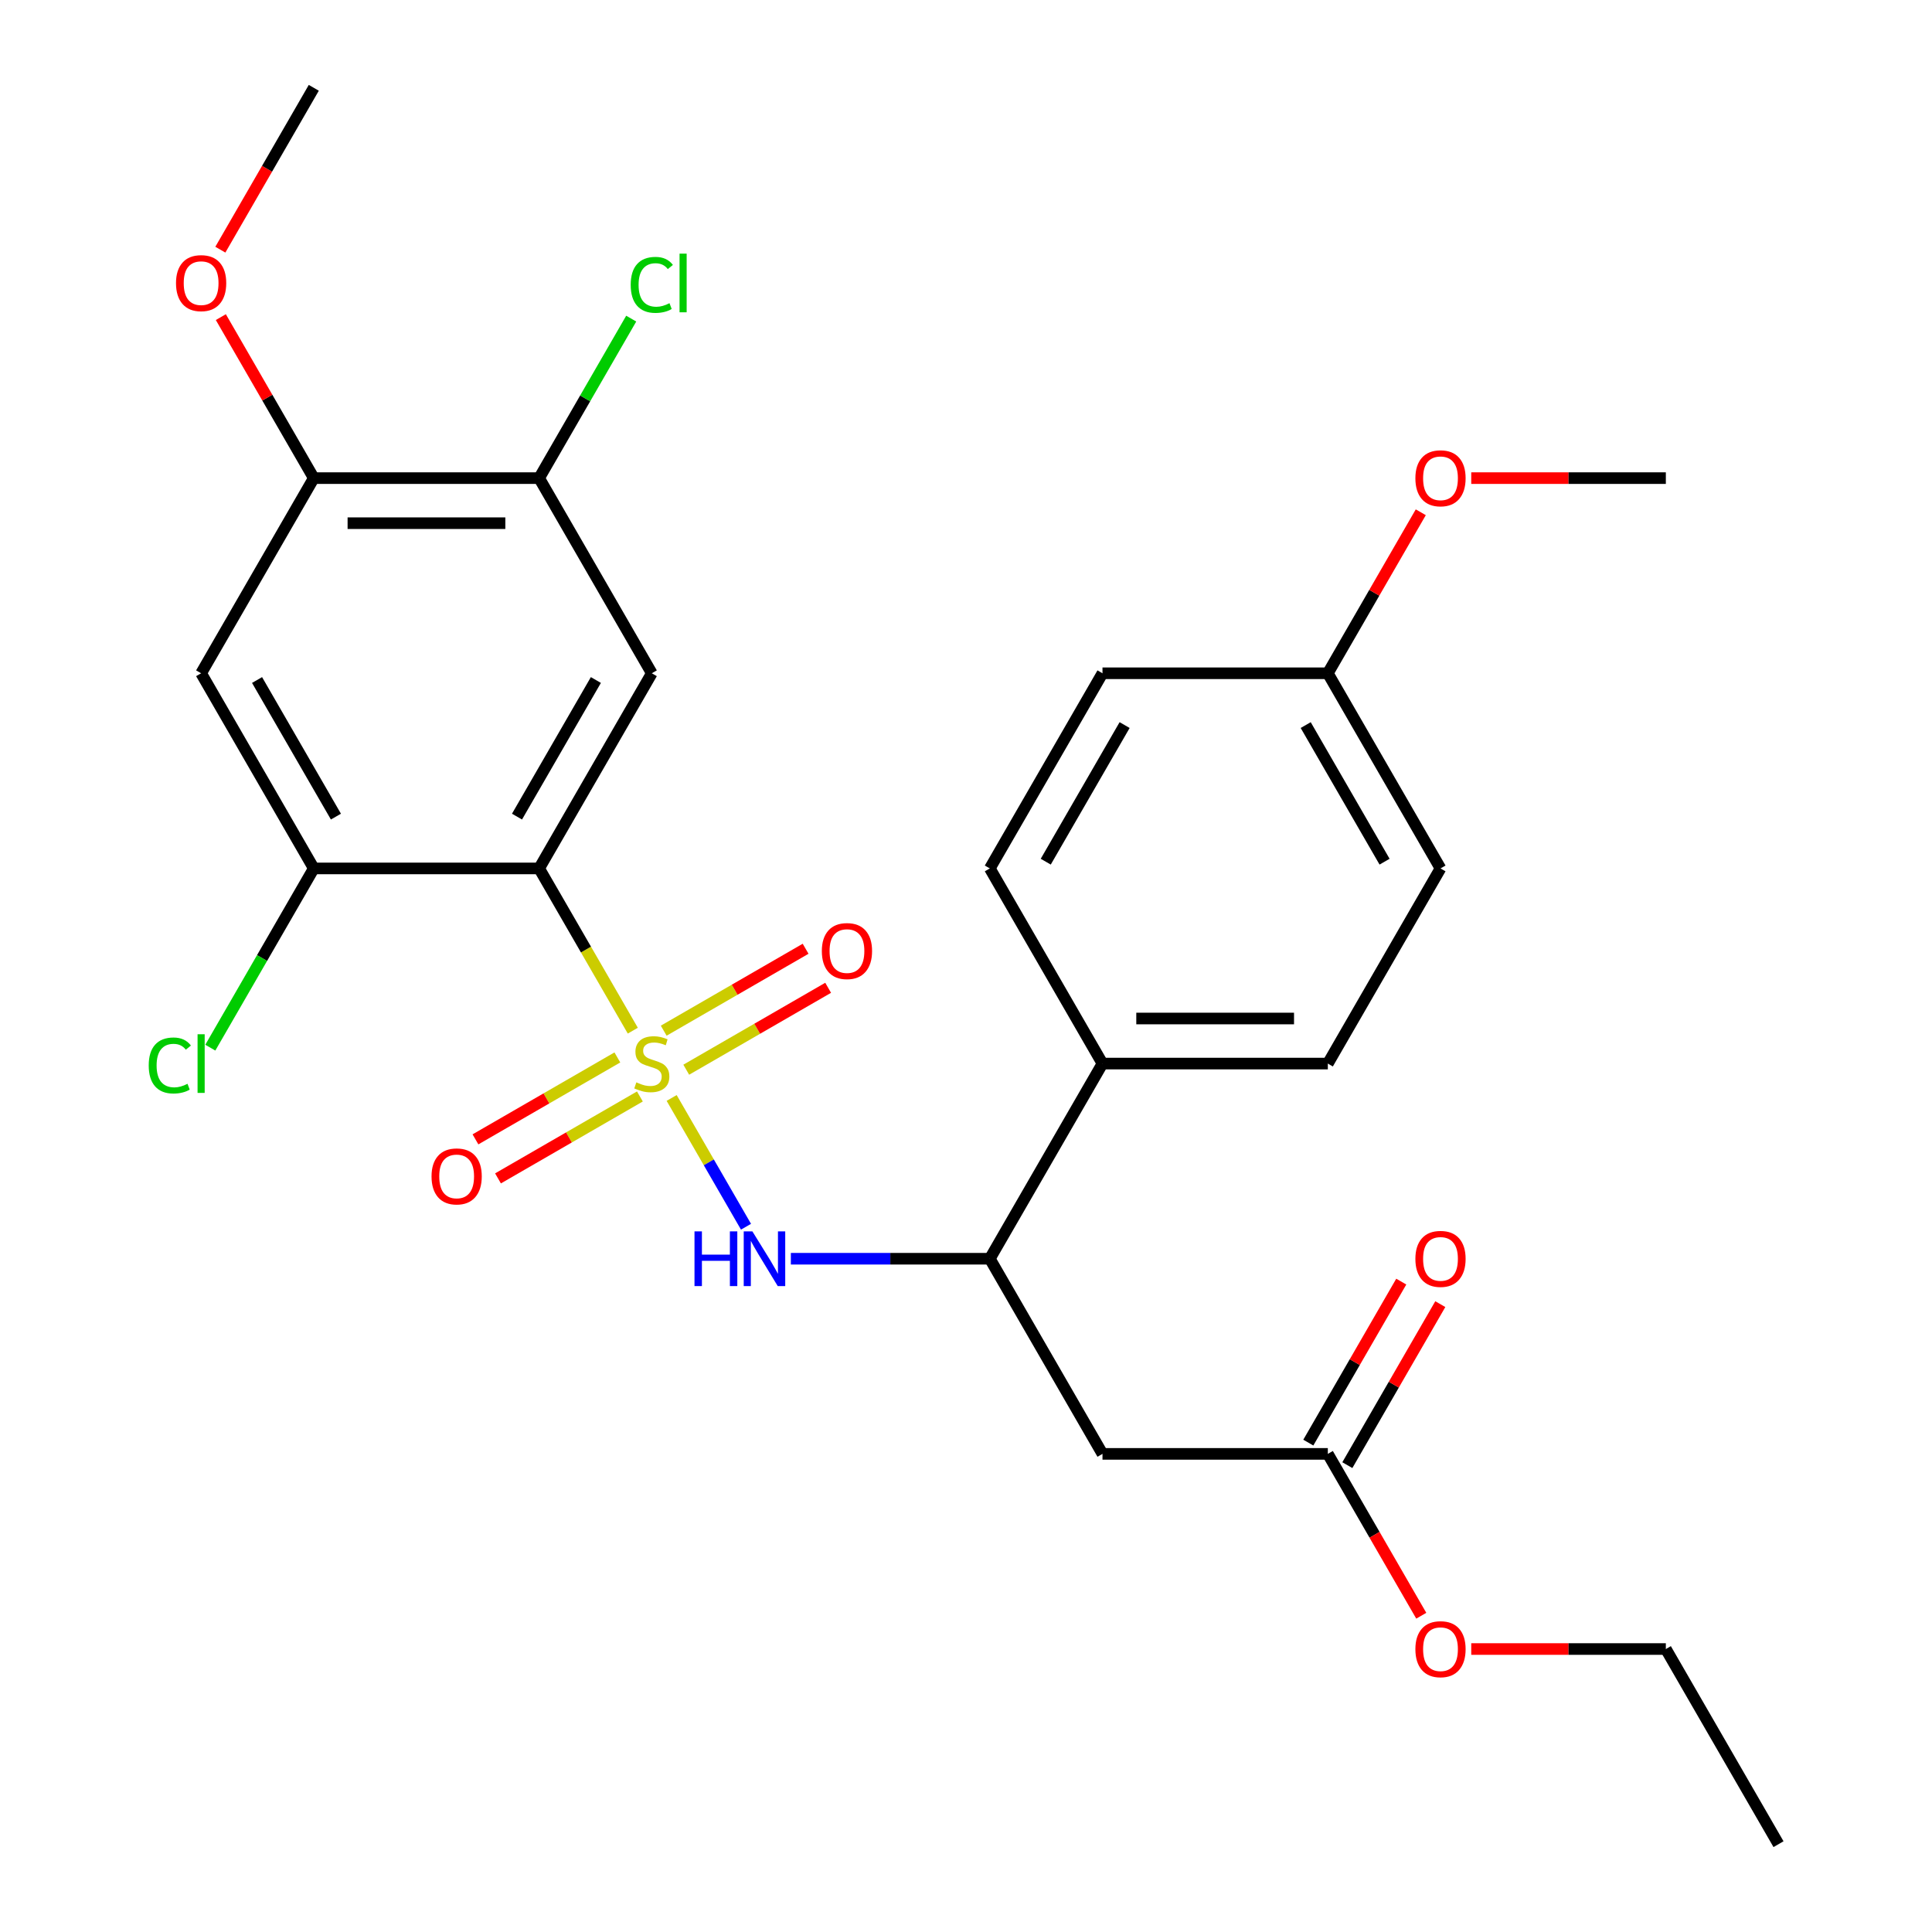 <?xml version='1.0' encoding='iso-8859-1'?>
<svg version='1.1' baseProfile='full'
              xmlns='http://www.w3.org/2000/svg'
                      xmlns:rdkit='http://www.rdkit.org/xml'
                      xmlns:xlink='http://www.w3.org/1999/xlink'
                  xml:space='preserve'
width='1000px' height='1000px' viewBox='0 0 1000 1000'>
<!-- END OF HEADER -->
<rect style='opacity:1.0;fill:#FFFFFF;stroke:none' width='1000' height='1000' x='0' y='0'> </rect>
<path class='bond-0' d='M 327.537,533.469 L 303.296,491.482' style='fill:none;fill-rule:evenodd;stroke:#CCCC00;stroke-width:6px;stroke-linecap:butt;stroke-linejoin:miter;stroke-opacity:1' />
<path class='bond-0' d='M 303.296,491.482 L 279.054,449.495' style='fill:none;fill-rule:evenodd;stroke:#000000;stroke-width:6px;stroke-linecap:butt;stroke-linejoin:miter;stroke-opacity:1' />
<path class='bond-1' d='M 347.647,568.301 L 366.888,601.627' style='fill:none;fill-rule:evenodd;stroke:#CCCC00;stroke-width:6px;stroke-linecap:butt;stroke-linejoin:miter;stroke-opacity:1' />
<path class='bond-1' d='M 366.888,601.627 L 386.129,634.953' style='fill:none;fill-rule:evenodd;stroke:#0000FF;stroke-width:6px;stroke-linecap:butt;stroke-linejoin:miter;stroke-opacity:1' />
<path class='bond-9' d='M 319.545,547.33 L 282.823,568.532' style='fill:none;fill-rule:evenodd;stroke:#CCCC00;stroke-width:6px;stroke-linecap:butt;stroke-linejoin:miter;stroke-opacity:1' />
<path class='bond-9' d='M 282.823,568.532 L 246.1,589.733' style='fill:none;fill-rule:evenodd;stroke:#FF0000;stroke-width:6px;stroke-linecap:butt;stroke-linejoin:miter;stroke-opacity:1' />
<path class='bond-9' d='M 331.209,567.532 L 294.486,588.734' style='fill:none;fill-rule:evenodd;stroke:#CCCC00;stroke-width:6px;stroke-linecap:butt;stroke-linejoin:miter;stroke-opacity:1' />
<path class='bond-9' d='M 294.486,588.734 L 257.764,609.935' style='fill:none;fill-rule:evenodd;stroke:#FF0000;stroke-width:6px;stroke-linecap:butt;stroke-linejoin:miter;stroke-opacity:1' />
<path class='bond-10' d='M 355.2,553.68 L 391.923,532.479' style='fill:none;fill-rule:evenodd;stroke:#CCCC00;stroke-width:6px;stroke-linecap:butt;stroke-linejoin:miter;stroke-opacity:1' />
<path class='bond-10' d='M 391.923,532.479 L 428.645,511.277' style='fill:none;fill-rule:evenodd;stroke:#FF0000;stroke-width:6px;stroke-linecap:butt;stroke-linejoin:miter;stroke-opacity:1' />
<path class='bond-10' d='M 343.537,533.478 L 380.259,512.277' style='fill:none;fill-rule:evenodd;stroke:#CCCC00;stroke-width:6px;stroke-linecap:butt;stroke-linejoin:miter;stroke-opacity:1' />
<path class='bond-10' d='M 380.259,512.277 L 416.981,491.075' style='fill:none;fill-rule:evenodd;stroke:#FF0000;stroke-width:6px;stroke-linecap:butt;stroke-linejoin:miter;stroke-opacity:1' />
<path class='bond-2' d='M 279.054,449.495 L 337.373,348.485' style='fill:none;fill-rule:evenodd;stroke:#000000;stroke-width:6px;stroke-linecap:butt;stroke-linejoin:miter;stroke-opacity:1' />
<path class='bond-2' d='M 267.6,422.68 L 308.423,351.973' style='fill:none;fill-rule:evenodd;stroke:#000000;stroke-width:6px;stroke-linecap:butt;stroke-linejoin:miter;stroke-opacity:1' />
<path class='bond-3' d='M 279.054,449.495 L 162.418,449.495' style='fill:none;fill-rule:evenodd;stroke:#000000;stroke-width:6px;stroke-linecap:butt;stroke-linejoin:miter;stroke-opacity:1' />
<path class='bond-5' d='M 409.347,651.515 L 460.837,651.515' style='fill:none;fill-rule:evenodd;stroke:#0000FF;stroke-width:6px;stroke-linecap:butt;stroke-linejoin:miter;stroke-opacity:1' />
<path class='bond-5' d='M 460.837,651.515 L 512.327,651.515' style='fill:none;fill-rule:evenodd;stroke:#000000;stroke-width:6px;stroke-linecap:butt;stroke-linejoin:miter;stroke-opacity:1' />
<path class='bond-7' d='M 337.373,348.485 L 279.054,247.475' style='fill:none;fill-rule:evenodd;stroke:#000000;stroke-width:6px;stroke-linecap:butt;stroke-linejoin:miter;stroke-opacity:1' />
<path class='bond-6' d='M 162.418,449.495 L 104.1,348.485' style='fill:none;fill-rule:evenodd;stroke:#000000;stroke-width:6px;stroke-linecap:butt;stroke-linejoin:miter;stroke-opacity:1' />
<path class='bond-6' d='M 173.872,422.68 L 133.05,351.973' style='fill:none;fill-rule:evenodd;stroke:#000000;stroke-width:6px;stroke-linecap:butt;stroke-linejoin:miter;stroke-opacity:1' />
<path class='bond-16' d='M 162.418,449.495 L 135.637,495.881' style='fill:none;fill-rule:evenodd;stroke:#000000;stroke-width:6px;stroke-linecap:butt;stroke-linejoin:miter;stroke-opacity:1' />
<path class='bond-16' d='M 135.637,495.881 L 108.856,542.268' style='fill:none;fill-rule:evenodd;stroke:#00CC00;stroke-width:6px;stroke-linecap:butt;stroke-linejoin:miter;stroke-opacity:1' />
<path class='bond-4' d='M 570.645,752.525 L 512.327,651.515' style='fill:none;fill-rule:evenodd;stroke:#000000;stroke-width:6px;stroke-linecap:butt;stroke-linejoin:miter;stroke-opacity:1' />
<path class='bond-11' d='M 570.645,752.525 L 687.282,752.525' style='fill:none;fill-rule:evenodd;stroke:#000000;stroke-width:6px;stroke-linecap:butt;stroke-linejoin:miter;stroke-opacity:1' />
<path class='bond-12' d='M 512.327,651.515 L 570.645,550.505' style='fill:none;fill-rule:evenodd;stroke:#000000;stroke-width:6px;stroke-linecap:butt;stroke-linejoin:miter;stroke-opacity:1' />
<path class='bond-8' d='M 104.1,348.485 L 162.418,247.475' style='fill:none;fill-rule:evenodd;stroke:#000000;stroke-width:6px;stroke-linecap:butt;stroke-linejoin:miter;stroke-opacity:1' />
<path class='bond-17' d='M 279.054,247.475 L 302.886,206.198' style='fill:none;fill-rule:evenodd;stroke:#000000;stroke-width:6px;stroke-linecap:butt;stroke-linejoin:miter;stroke-opacity:1' />
<path class='bond-17' d='M 302.886,206.198 L 326.717,164.921' style='fill:none;fill-rule:evenodd;stroke:#00CC00;stroke-width:6px;stroke-linecap:butt;stroke-linejoin:miter;stroke-opacity:1' />
<path class='bond-28' d='M 279.054,247.475 L 162.418,247.475' style='fill:none;fill-rule:evenodd;stroke:#000000;stroke-width:6px;stroke-linecap:butt;stroke-linejoin:miter;stroke-opacity:1' />
<path class='bond-28' d='M 261.559,270.802 L 179.913,270.802' style='fill:none;fill-rule:evenodd;stroke:#000000;stroke-width:6px;stroke-linecap:butt;stroke-linejoin:miter;stroke-opacity:1' />
<path class='bond-19' d='M 162.418,247.475 L 138.362,205.808' style='fill:none;fill-rule:evenodd;stroke:#000000;stroke-width:6px;stroke-linecap:butt;stroke-linejoin:miter;stroke-opacity:1' />
<path class='bond-19' d='M 138.362,205.808 L 114.305,164.141' style='fill:none;fill-rule:evenodd;stroke:#FF0000;stroke-width:6px;stroke-linecap:butt;stroke-linejoin:miter;stroke-opacity:1' />
<path class='bond-13' d='M 697.383,758.357 L 721.439,716.69' style='fill:none;fill-rule:evenodd;stroke:#000000;stroke-width:6px;stroke-linecap:butt;stroke-linejoin:miter;stroke-opacity:1' />
<path class='bond-13' d='M 721.439,716.69 L 745.496,675.023' style='fill:none;fill-rule:evenodd;stroke:#FF0000;stroke-width:6px;stroke-linecap:butt;stroke-linejoin:miter;stroke-opacity:1' />
<path class='bond-13' d='M 677.181,746.693 L 701.237,705.026' style='fill:none;fill-rule:evenodd;stroke:#000000;stroke-width:6px;stroke-linecap:butt;stroke-linejoin:miter;stroke-opacity:1' />
<path class='bond-13' d='M 701.237,705.026 L 725.294,663.359' style='fill:none;fill-rule:evenodd;stroke:#FF0000;stroke-width:6px;stroke-linecap:butt;stroke-linejoin:miter;stroke-opacity:1' />
<path class='bond-20' d='M 687.282,752.525 L 711.465,794.412' style='fill:none;fill-rule:evenodd;stroke:#000000;stroke-width:6px;stroke-linecap:butt;stroke-linejoin:miter;stroke-opacity:1' />
<path class='bond-20' d='M 711.465,794.412 L 735.649,836.299' style='fill:none;fill-rule:evenodd;stroke:#FF0000;stroke-width:6px;stroke-linecap:butt;stroke-linejoin:miter;stroke-opacity:1' />
<path class='bond-14' d='M 570.645,550.505 L 687.282,550.505' style='fill:none;fill-rule:evenodd;stroke:#000000;stroke-width:6px;stroke-linecap:butt;stroke-linejoin:miter;stroke-opacity:1' />
<path class='bond-14' d='M 588.141,527.178 L 669.786,527.178' style='fill:none;fill-rule:evenodd;stroke:#000000;stroke-width:6px;stroke-linecap:butt;stroke-linejoin:miter;stroke-opacity:1' />
<path class='bond-15' d='M 570.645,550.505 L 512.327,449.495' style='fill:none;fill-rule:evenodd;stroke:#000000;stroke-width:6px;stroke-linecap:butt;stroke-linejoin:miter;stroke-opacity:1' />
<path class='bond-21' d='M 687.282,550.505 L 745.6,449.495' style='fill:none;fill-rule:evenodd;stroke:#000000;stroke-width:6px;stroke-linecap:butt;stroke-linejoin:miter;stroke-opacity:1' />
<path class='bond-22' d='M 512.327,449.495 L 570.645,348.485' style='fill:none;fill-rule:evenodd;stroke:#000000;stroke-width:6px;stroke-linecap:butt;stroke-linejoin:miter;stroke-opacity:1' />
<path class='bond-22' d='M 541.277,446.007 L 582.1,375.3' style='fill:none;fill-rule:evenodd;stroke:#000000;stroke-width:6px;stroke-linecap:butt;stroke-linejoin:miter;stroke-opacity:1' />
<path class='bond-18' d='M 687.282,348.485 L 570.645,348.485' style='fill:none;fill-rule:evenodd;stroke:#000000;stroke-width:6px;stroke-linecap:butt;stroke-linejoin:miter;stroke-opacity:1' />
<path class='bond-23' d='M 687.282,348.485 L 711.338,306.818' style='fill:none;fill-rule:evenodd;stroke:#000000;stroke-width:6px;stroke-linecap:butt;stroke-linejoin:miter;stroke-opacity:1' />
<path class='bond-23' d='M 711.338,306.818 L 735.395,265.151' style='fill:none;fill-rule:evenodd;stroke:#FF0000;stroke-width:6px;stroke-linecap:butt;stroke-linejoin:miter;stroke-opacity:1' />
<path class='bond-29' d='M 687.282,348.485 L 745.6,449.495' style='fill:none;fill-rule:evenodd;stroke:#000000;stroke-width:6px;stroke-linecap:butt;stroke-linejoin:miter;stroke-opacity:1' />
<path class='bond-29' d='M 675.828,375.3 L 716.65,446.007' style='fill:none;fill-rule:evenodd;stroke:#000000;stroke-width:6px;stroke-linecap:butt;stroke-linejoin:miter;stroke-opacity:1' />
<path class='bond-25' d='M 114.051,129.229 L 138.234,87.342' style='fill:none;fill-rule:evenodd;stroke:#FF0000;stroke-width:6px;stroke-linecap:butt;stroke-linejoin:miter;stroke-opacity:1' />
<path class='bond-25' d='M 138.234,87.342 L 162.418,45.455' style='fill:none;fill-rule:evenodd;stroke:#000000;stroke-width:6px;stroke-linecap:butt;stroke-linejoin:miter;stroke-opacity:1' />
<path class='bond-24' d='M 761.516,853.535 L 811.876,853.535' style='fill:none;fill-rule:evenodd;stroke:#FF0000;stroke-width:6px;stroke-linecap:butt;stroke-linejoin:miter;stroke-opacity:1' />
<path class='bond-24' d='M 811.876,853.535 L 862.237,853.535' style='fill:none;fill-rule:evenodd;stroke:#000000;stroke-width:6px;stroke-linecap:butt;stroke-linejoin:miter;stroke-opacity:1' />
<path class='bond-26' d='M 761.516,247.475 L 811.876,247.475' style='fill:none;fill-rule:evenodd;stroke:#FF0000;stroke-width:6px;stroke-linecap:butt;stroke-linejoin:miter;stroke-opacity:1' />
<path class='bond-26' d='M 811.876,247.475 L 862.237,247.475' style='fill:none;fill-rule:evenodd;stroke:#000000;stroke-width:6px;stroke-linecap:butt;stroke-linejoin:miter;stroke-opacity:1' />
<path class='bond-27' d='M 862.237,853.535 L 920.555,954.545' style='fill:none;fill-rule:evenodd;stroke:#000000;stroke-width:6px;stroke-linecap:butt;stroke-linejoin:miter;stroke-opacity:1' />
<path  class='atom-0' d='M 329.373 560.225
Q 329.693 560.345, 331.013 560.905
Q 332.333 561.465, 333.773 561.825
Q 335.253 562.145, 336.693 562.145
Q 339.373 562.145, 340.933 560.865
Q 342.493 559.545, 342.493 557.265
Q 342.493 555.705, 341.693 554.745
Q 340.933 553.785, 339.733 553.265
Q 338.533 552.745, 336.533 552.145
Q 334.013 551.385, 332.493 550.665
Q 331.013 549.945, 329.933 548.425
Q 328.893 546.905, 328.893 544.345
Q 328.893 540.785, 331.293 538.585
Q 333.733 536.385, 338.533 536.385
Q 341.813 536.385, 345.533 537.945
L 344.613 541.025
Q 341.213 539.625, 338.653 539.625
Q 335.893 539.625, 334.373 540.785
Q 332.853 541.905, 332.893 543.865
Q 332.893 545.385, 333.653 546.305
Q 334.453 547.225, 335.573 547.745
Q 336.733 548.265, 338.653 548.865
Q 341.213 549.665, 342.733 550.465
Q 344.253 551.265, 345.333 552.905
Q 346.453 554.505, 346.453 557.265
Q 346.453 561.185, 343.813 563.305
Q 341.213 565.385, 336.853 565.385
Q 334.333 565.385, 332.413 564.825
Q 330.533 564.305, 328.293 563.385
L 329.373 560.225
' fill='#CCCC00'/>
<path  class='atom-2' d='M 359.471 637.355
L 363.311 637.355
L 363.311 649.395
L 377.791 649.395
L 377.791 637.355
L 381.631 637.355
L 381.631 665.675
L 377.791 665.675
L 377.791 652.595
L 363.311 652.595
L 363.311 665.675
L 359.471 665.675
L 359.471 637.355
' fill='#0000FF'/>
<path  class='atom-2' d='M 389.431 637.355
L 398.711 652.355
Q 399.631 653.835, 401.111 656.515
Q 402.591 659.195, 402.671 659.355
L 402.671 637.355
L 406.431 637.355
L 406.431 665.675
L 402.551 665.675
L 392.591 649.275
Q 391.431 647.355, 390.191 645.155
Q 388.991 642.955, 388.631 642.275
L 388.631 665.675
L 384.951 665.675
L 384.951 637.355
L 389.431 637.355
' fill='#0000FF'/>
<path  class='atom-10' d='M 223.363 608.903
Q 223.363 602.103, 226.723 598.303
Q 230.083 594.503, 236.363 594.503
Q 242.643 594.503, 246.003 598.303
Q 249.363 602.103, 249.363 608.903
Q 249.363 615.783, 245.963 619.703
Q 242.563 623.583, 236.363 623.583
Q 230.123 623.583, 226.723 619.703
Q 223.363 615.823, 223.363 608.903
M 236.363 620.383
Q 240.683 620.383, 243.003 617.503
Q 245.363 614.583, 245.363 608.903
Q 245.363 603.343, 243.003 600.543
Q 240.683 597.703, 236.363 597.703
Q 232.043 597.703, 229.683 600.503
Q 227.363 603.303, 227.363 608.903
Q 227.363 614.623, 229.683 617.503
Q 232.043 620.383, 236.363 620.383
' fill='#FF0000'/>
<path  class='atom-11' d='M 425.383 492.267
Q 425.383 485.467, 428.743 481.667
Q 432.103 477.867, 438.383 477.867
Q 444.663 477.867, 448.023 481.667
Q 451.383 485.467, 451.383 492.267
Q 451.383 499.147, 447.983 503.067
Q 444.583 506.947, 438.383 506.947
Q 432.143 506.947, 428.743 503.067
Q 425.383 499.187, 425.383 492.267
M 438.383 503.747
Q 442.703 503.747, 445.023 500.867
Q 447.383 497.947, 447.383 492.267
Q 447.383 486.707, 445.023 483.907
Q 442.703 481.067, 438.383 481.067
Q 434.063 481.067, 431.703 483.867
Q 429.383 486.667, 429.383 492.267
Q 429.383 497.987, 431.703 500.867
Q 434.063 503.747, 438.383 503.747
' fill='#FF0000'/>
<path  class='atom-14' d='M 732.6 651.595
Q 732.6 644.795, 735.96 640.995
Q 739.32 637.195, 745.6 637.195
Q 751.88 637.195, 755.24 640.995
Q 758.6 644.795, 758.6 651.595
Q 758.6 658.475, 755.2 662.395
Q 751.8 666.275, 745.6 666.275
Q 739.36 666.275, 735.96 662.395
Q 732.6 658.515, 732.6 651.595
M 745.6 663.075
Q 749.92 663.075, 752.24 660.195
Q 754.6 657.275, 754.6 651.595
Q 754.6 646.035, 752.24 643.235
Q 749.92 640.395, 745.6 640.395
Q 741.28 640.395, 738.92 643.195
Q 736.6 645.995, 736.6 651.595
Q 736.6 657.315, 738.92 660.195
Q 741.28 663.075, 745.6 663.075
' fill='#FF0000'/>
<path  class='atom-17' d='M 76.98 551.485
Q 76.98 544.445, 80.26 540.765
Q 83.58 537.045, 89.86 537.045
Q 95.7 537.045, 98.82 541.165
L 96.18 543.325
Q 93.9 540.325, 89.86 540.325
Q 85.58 540.325, 83.3 543.205
Q 81.06 546.045, 81.06 551.485
Q 81.06 557.085, 83.38 559.965
Q 85.74 562.845, 90.3 562.845
Q 93.42 562.845, 97.06 560.965
L 98.18 563.965
Q 96.7 564.925, 94.46 565.485
Q 92.22 566.045, 89.74 566.045
Q 83.58 566.045, 80.26 562.285
Q 76.98 558.525, 76.98 551.485
' fill='#00CC00'/>
<path  class='atom-17' d='M 102.26 535.325
L 105.94 535.325
L 105.94 565.685
L 102.26 565.685
L 102.26 535.325
' fill='#00CC00'/>
<path  class='atom-18' d='M 326.453 147.445
Q 326.453 140.405, 329.733 136.725
Q 333.053 133.005, 339.333 133.005
Q 345.173 133.005, 348.293 137.125
L 345.653 139.285
Q 343.373 136.285, 339.333 136.285
Q 335.053 136.285, 332.773 139.165
Q 330.533 142.005, 330.533 147.445
Q 330.533 153.045, 332.853 155.925
Q 335.213 158.805, 339.773 158.805
Q 342.893 158.805, 346.533 156.925
L 347.653 159.925
Q 346.173 160.885, 343.933 161.445
Q 341.693 162.005, 339.213 162.005
Q 333.053 162.005, 329.733 158.245
Q 326.453 154.485, 326.453 147.445
' fill='#00CC00'/>
<path  class='atom-18' d='M 351.733 131.285
L 355.413 131.285
L 355.413 161.645
L 351.733 161.645
L 351.733 131.285
' fill='#00CC00'/>
<path  class='atom-20' d='M 91.1 146.545
Q 91.1 139.745, 94.46 135.945
Q 97.82 132.145, 104.1 132.145
Q 110.38 132.145, 113.74 135.945
Q 117.1 139.745, 117.1 146.545
Q 117.1 153.425, 113.7 157.345
Q 110.3 161.225, 104.1 161.225
Q 97.86 161.225, 94.46 157.345
Q 91.1 153.465, 91.1 146.545
M 104.1 158.025
Q 108.42 158.025, 110.74 155.145
Q 113.1 152.225, 113.1 146.545
Q 113.1 140.985, 110.74 138.185
Q 108.42 135.345, 104.1 135.345
Q 99.78 135.345, 97.42 138.145
Q 95.1 140.945, 95.1 146.545
Q 95.1 152.265, 97.42 155.145
Q 99.78 158.025, 104.1 158.025
' fill='#FF0000'/>
<path  class='atom-21' d='M 732.6 853.615
Q 732.6 846.815, 735.96 843.015
Q 739.32 839.215, 745.6 839.215
Q 751.88 839.215, 755.24 843.015
Q 758.6 846.815, 758.6 853.615
Q 758.6 860.495, 755.2 864.415
Q 751.8 868.295, 745.6 868.295
Q 739.36 868.295, 735.96 864.415
Q 732.6 860.535, 732.6 853.615
M 745.6 865.095
Q 749.92 865.095, 752.24 862.215
Q 754.6 859.295, 754.6 853.615
Q 754.6 848.055, 752.24 845.255
Q 749.92 842.415, 745.6 842.415
Q 741.28 842.415, 738.92 845.215
Q 736.6 848.015, 736.6 853.615
Q 736.6 859.335, 738.92 862.215
Q 741.28 865.095, 745.6 865.095
' fill='#FF0000'/>
<path  class='atom-24' d='M 732.6 247.555
Q 732.6 240.755, 735.96 236.955
Q 739.32 233.155, 745.6 233.155
Q 751.88 233.155, 755.24 236.955
Q 758.6 240.755, 758.6 247.555
Q 758.6 254.435, 755.2 258.355
Q 751.8 262.235, 745.6 262.235
Q 739.36 262.235, 735.96 258.355
Q 732.6 254.475, 732.6 247.555
M 745.6 259.035
Q 749.92 259.035, 752.24 256.155
Q 754.6 253.235, 754.6 247.555
Q 754.6 241.995, 752.24 239.195
Q 749.92 236.355, 745.6 236.355
Q 741.28 236.355, 738.92 239.155
Q 736.6 241.955, 736.6 247.555
Q 736.6 253.275, 738.92 256.155
Q 741.28 259.035, 745.6 259.035
' fill='#FF0000'/>
</svg>
